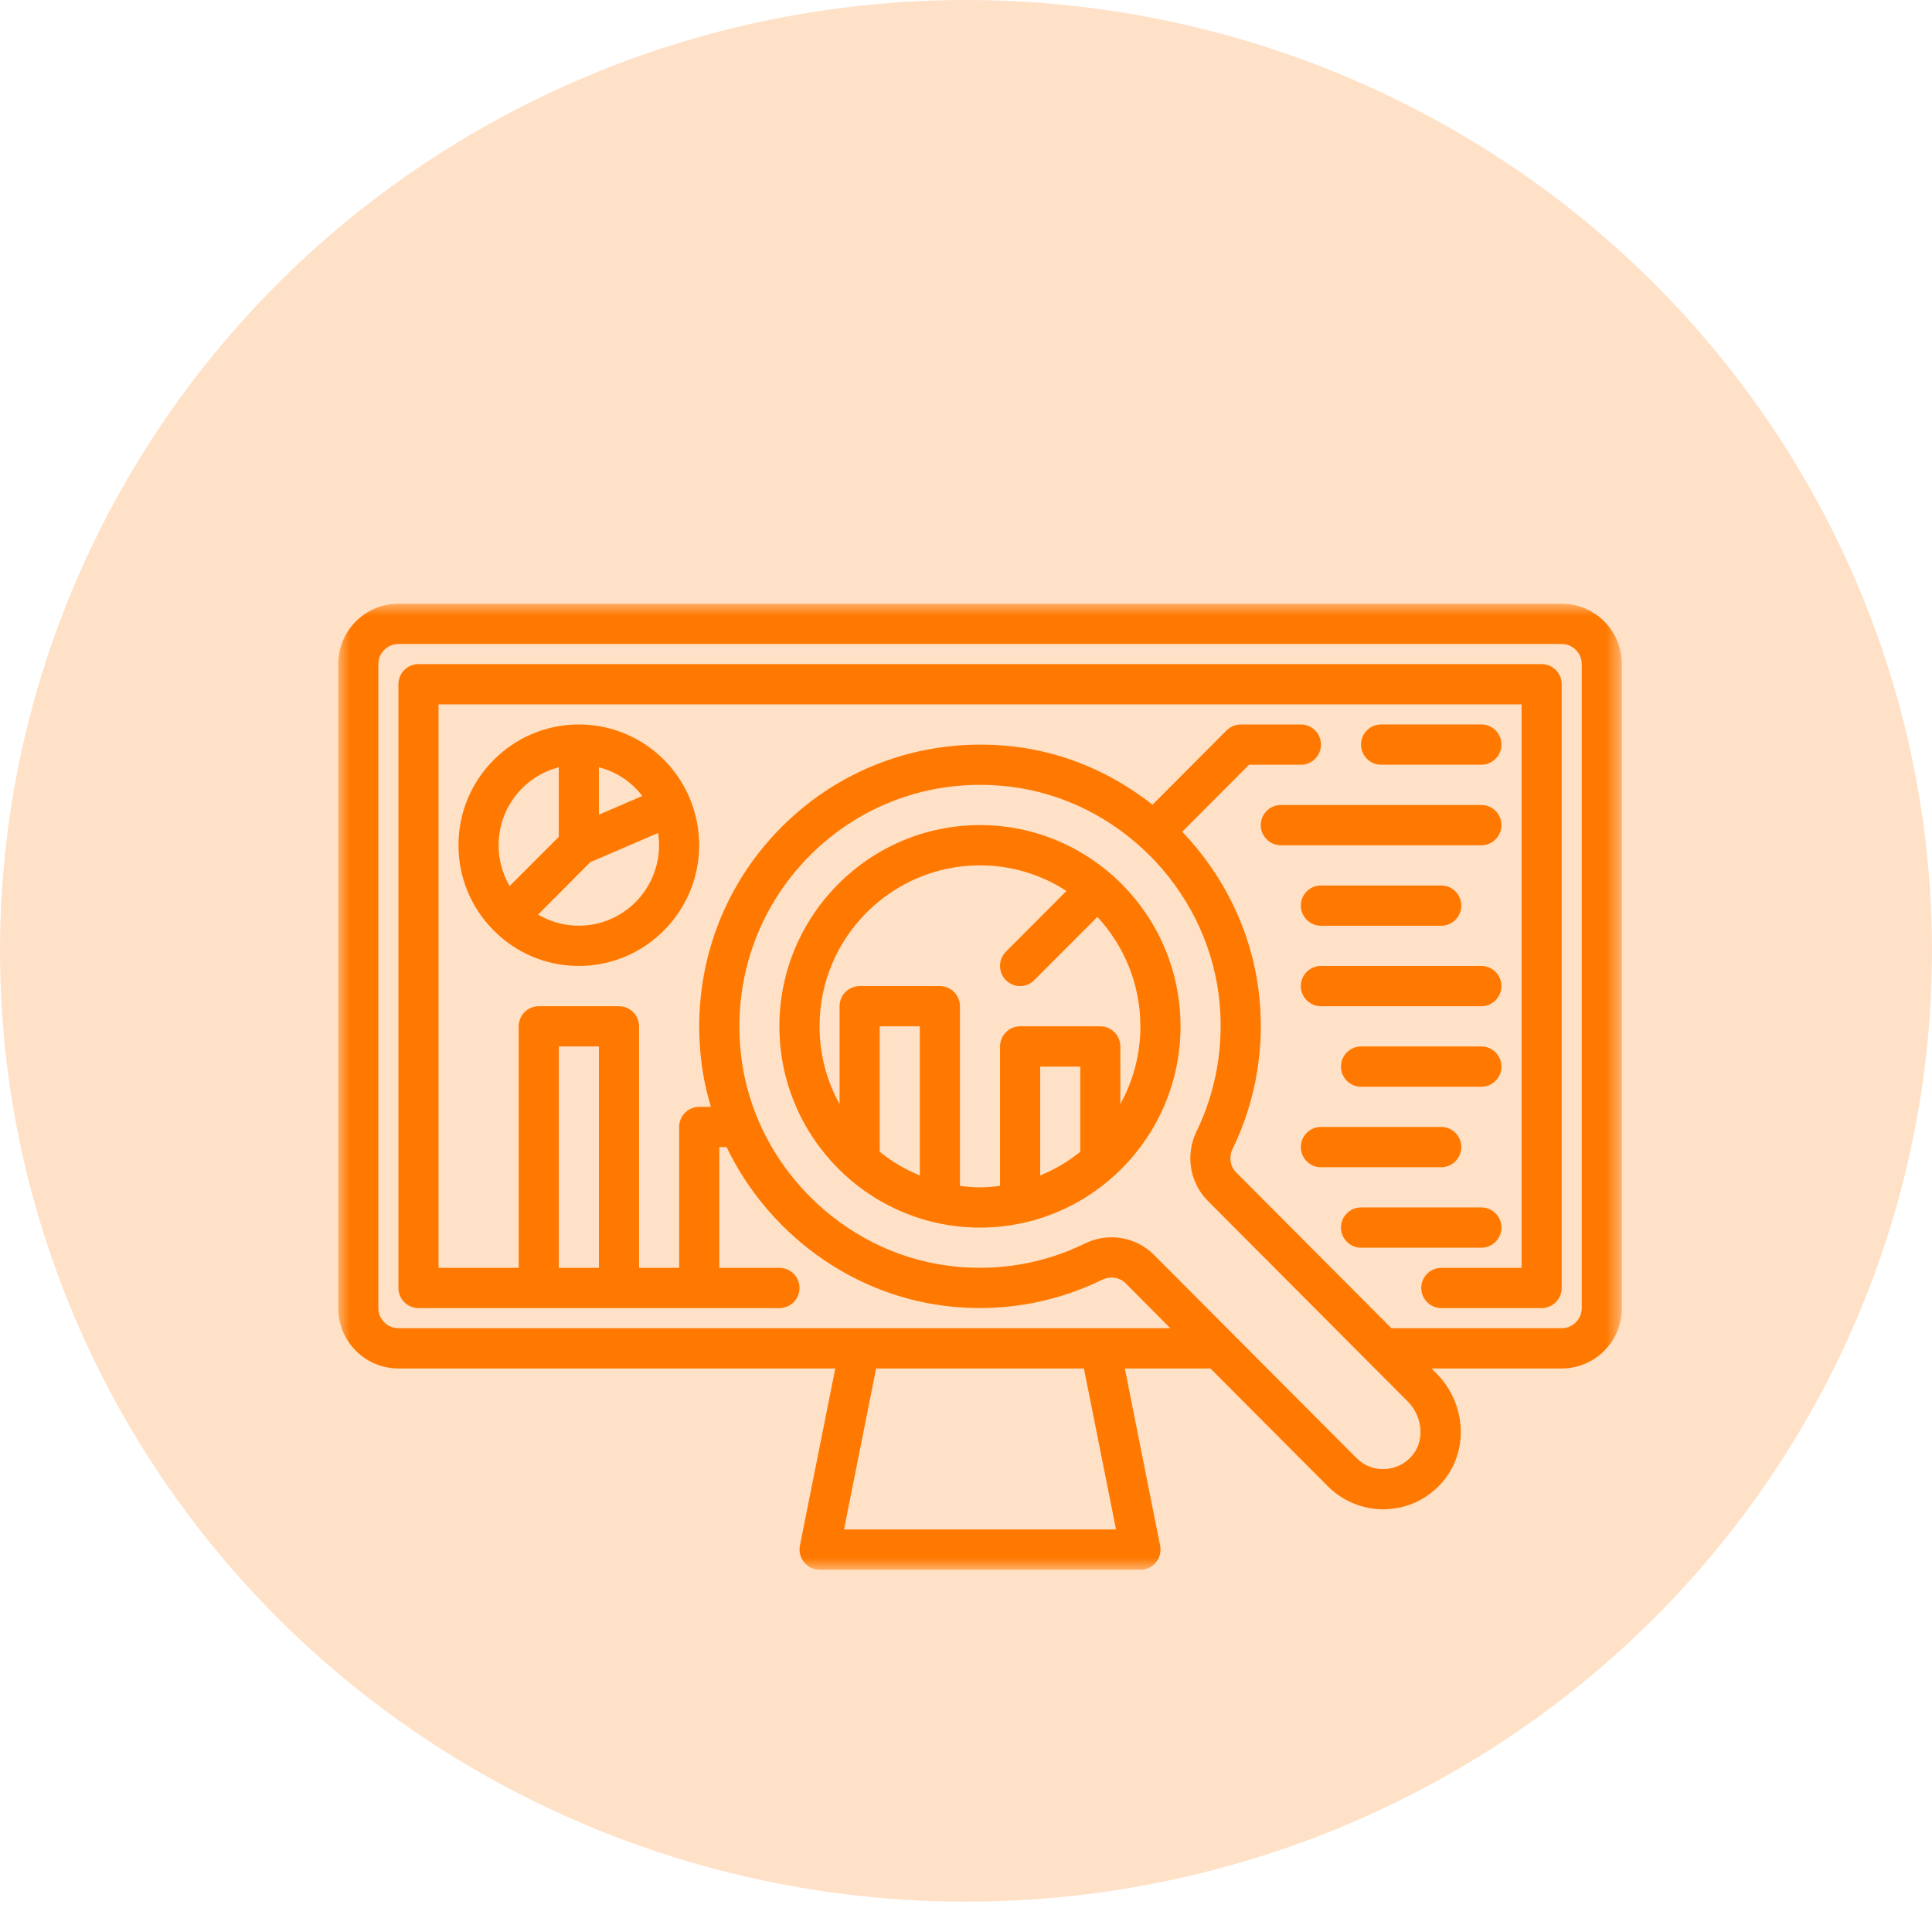 <svg width="80" height="79" viewBox="0 0 80 79" fill="none" xmlns="http://www.w3.org/2000/svg">
<g id="Group 1171275935">
<g id="Group 1000007615">
<ellipse id="Ellipse 203" cx="40" cy="39.373" rx="40" ry="39.373" fill="#FF7900" fill-opacity="0.22"/>
</g>
<g id="Group 1171275926">
<g id="Clip path group">
<mask id="mask0_649_587" style="mask-type:luminance" maskUnits="userSpaceOnUse" x="14" y="25" width="54" height="40">
<g id="dee80b0122">
<path id="Vector" d="M14 25H67.158V65H14V25Z" fill="white"/>
</g>
</mask>
<g mask="url(#mask0_649_587)">
<g id="Group">
<path id="Vector_2" d="M24.801 52.5H23.14V43.333H24.801V52.5ZM65.497 54.167C65.497 54.624 65.124 55 64.666 55H57.616L51.185 48.547C50.936 48.3 50.878 47.908 51.037 47.58C52.027 45.545 52.4 43.273 52.114 41.009C51.799 38.495 50.642 36.209 48.954 34.441L51.722 31.667H53.869C54.327 31.667 54.699 31.291 54.699 30.833C54.699 30.373 54.327 30 53.869 30H51.377C51.158 30 50.947 30.088 50.79 30.244L47.723 33.322C46.1 32.042 44.151 31.176 42.035 30.921C38.433 30.488 34.905 31.694 32.361 34.249C29.814 36.801 28.603 40.34 29.041 43.958C29.118 44.597 29.253 45.222 29.436 45.833H28.954C28.496 45.833 28.123 46.206 28.123 46.667V52.5H26.462V42.5C26.462 42.039 26.089 41.667 25.631 41.667H22.309C21.854 41.667 21.478 42.039 21.478 42.5V52.5H18.159V29.167H63.005V52.5H59.683C59.225 52.5 58.852 52.873 58.852 53.333C58.852 53.791 59.225 54.167 59.683 54.167H63.836C64.294 54.167 64.666 53.791 64.666 53.333V28.333C64.666 27.873 64.294 27.5 63.836 27.5H17.328C16.87 27.5 16.498 27.873 16.498 28.333V53.333C16.498 53.791 16.87 54.167 17.328 54.167H32.276C32.734 54.167 33.107 53.791 33.107 53.333C33.107 52.873 32.734 52.5 32.276 52.5H29.784V47.5H30.086C31.764 50.992 35.146 53.569 39.096 54.071C41.35 54.359 43.617 53.983 45.645 52.991C45.977 52.832 46.363 52.892 46.61 53.139L48.46 55H16.498C16.04 55 15.667 54.624 15.667 54.167V27.5C15.667 27.04 16.04 26.667 16.498 26.667H64.666C65.124 26.667 65.497 27.04 65.497 27.5V54.167ZM58.449 60.304C58.156 60.633 57.753 60.82 57.317 60.833C56.89 60.858 56.47 60.68 56.163 60.37L47.783 51.963C47.309 51.486 46.673 51.236 46.029 51.236C45.651 51.236 45.272 51.321 44.919 51.494C43.184 52.344 41.243 52.664 39.302 52.418C34.853 51.853 31.232 48.213 30.692 43.755C30.316 40.652 31.352 37.618 33.534 35.428C35.714 33.237 38.732 32.196 41.835 32.577C46.276 33.117 49.905 36.749 50.467 41.217C50.708 43.161 50.39 45.11 49.546 46.85C49.074 47.818 49.264 48.972 50.012 49.726L58.293 58.035C58.929 58.673 59 59.693 58.449 60.304ZM46.212 63.333H34.949L36.278 56.667H44.883L46.212 63.333ZM64.666 25H16.498C15.121 25 14.006 26.118 14.006 27.5V54.167C14.006 55.545 15.121 56.667 16.498 56.667H34.587L33.123 64.002C33.074 64.246 33.137 64.501 33.296 64.693C33.455 64.885 33.688 65 33.937 65H47.224C47.476 65 47.709 64.885 47.868 64.693C48.027 64.501 48.087 64.246 48.038 64.002L46.577 56.667H50.121L54.987 61.549C55.593 62.155 56.424 62.5 57.279 62.5C57.304 62.5 57.334 62.5 57.361 62.495C58.255 62.473 59.083 62.092 59.686 61.42C60.834 60.14 60.741 58.133 59.469 56.859L59.277 56.667H64.666C66.043 56.667 67.158 55.545 67.158 54.167V27.5C67.158 26.118 66.043 25 64.666 25Z" fill="#FF7900"/>
</g>
</g>
</g>
<path id="Vector_3" d="M46.391 45.718V43.333C46.391 42.872 46.018 42.499 45.56 42.499H42.24C41.783 42.499 41.41 42.872 41.41 43.333V49.106C41.136 49.141 40.862 49.166 40.579 49.166C40.297 49.166 40.02 49.141 39.749 49.106V41.666C39.749 41.206 39.376 40.833 38.918 40.833H35.596C35.138 40.833 34.765 41.206 34.765 41.666V45.718C34.236 44.764 33.935 43.667 33.935 42.499C33.935 38.823 36.917 35.833 40.579 35.833C41.898 35.833 43.126 36.222 44.159 36.894L41.651 39.41C41.328 39.733 41.328 40.263 41.651 40.586C41.816 40.75 42.027 40.833 42.24 40.833C42.454 40.833 42.665 40.75 42.827 40.586L45.44 37.968C46.541 39.158 47.221 40.748 47.221 42.499C47.221 43.667 46.92 44.764 46.391 45.718ZM44.732 47.694C44.231 48.097 43.674 48.429 43.071 48.673V44.166H44.732V47.694ZM38.088 48.673C37.484 48.429 36.925 48.097 36.426 47.694V42.499H38.088V48.673ZM40.579 34.166C35.999 34.166 32.273 37.902 32.273 42.499C32.273 47.094 35.999 50.833 40.579 50.833C45.16 50.833 48.883 47.094 48.883 42.499C48.883 37.902 45.16 34.166 40.579 34.166Z" fill="#FF7900"/>
<path id="Vector_4" d="M23.968 38.332C23.365 38.332 22.789 38.171 22.282 37.872L24.442 35.701L27.252 34.492C27.277 34.659 27.29 34.829 27.29 34.999C27.29 36.836 25.802 38.332 23.968 38.332ZM23.137 31.773V34.654L21.103 36.69C20.805 36.183 20.646 35.602 20.646 34.999C20.646 33.447 21.706 32.14 23.137 31.773ZM26.597 32.96L24.799 33.735V31.773C25.514 31.953 26.145 32.373 26.597 32.96ZM23.968 29.999C21.221 29.999 18.984 32.241 18.984 34.999C18.984 36.331 19.505 37.59 20.445 38.532C21.386 39.478 22.638 39.999 23.968 39.999C26.717 39.999 28.951 37.754 28.951 34.999C28.951 34.316 28.814 33.653 28.549 33.028C27.762 31.186 25.963 29.999 23.968 29.999Z" fill="#FF7900"/>
<path id="Vector_5" d="M57.188 31.666H61.341C61.799 31.666 62.172 31.29 62.172 30.832C62.172 30.372 61.799 29.999 61.341 29.999H57.188C56.73 29.999 56.357 30.372 56.357 30.832C56.357 31.29 56.73 31.666 57.188 31.666Z" fill="#FF7900"/>
<path id="Vector_6" d="M62.172 34.167C62.172 33.707 61.799 33.334 61.342 33.334H53.036C52.578 33.334 52.205 33.707 52.205 34.167C52.205 34.625 52.578 35.001 53.036 35.001H61.342C61.799 35.001 62.172 34.625 62.172 34.167Z" fill="#FF7900"/>
<path id="Vector_7" d="M54.696 38.334H59.679C60.137 38.334 60.51 37.958 60.51 37.5C60.51 37.04 60.137 36.667 59.679 36.667H54.696C54.238 36.667 53.865 37.04 53.865 37.5C53.865 37.958 54.238 38.334 54.696 38.334Z" fill="#FF7900"/>
<path id="Vector_8" d="M61.341 39.999H54.696C54.238 39.999 53.865 40.372 53.865 40.832C53.865 41.29 54.238 41.666 54.696 41.666H61.341C61.798 41.666 62.171 41.29 62.171 40.832C62.171 40.372 61.798 39.999 61.341 39.999Z" fill="#FF7900"/>
<path id="Vector_9" d="M61.342 43.333H56.358C55.9 43.333 55.527 43.706 55.527 44.166C55.527 44.624 55.9 45 56.358 45H61.342C61.799 45 62.172 44.624 62.172 44.166C62.172 43.706 61.799 43.333 61.342 43.333Z" fill="#FF7900"/>
<path id="Vector_10" d="M60.51 47.499C60.51 47.039 60.137 46.666 59.679 46.666H54.696C54.238 46.666 53.865 47.039 53.865 47.499C53.865 47.957 54.238 48.333 54.696 48.333H59.679C60.137 48.333 60.51 47.957 60.51 47.499Z" fill="#FF7900"/>
<path id="Vector_11" d="M62.172 50.832C62.172 50.372 61.799 49.999 61.342 49.999H56.358C55.9 49.999 55.527 50.372 55.527 50.832C55.527 51.29 55.9 51.666 56.358 51.666H61.342C61.799 51.666 62.172 51.29 62.172 50.832Z" fill="#FF7900"/>
</g>
</g>
</svg>
